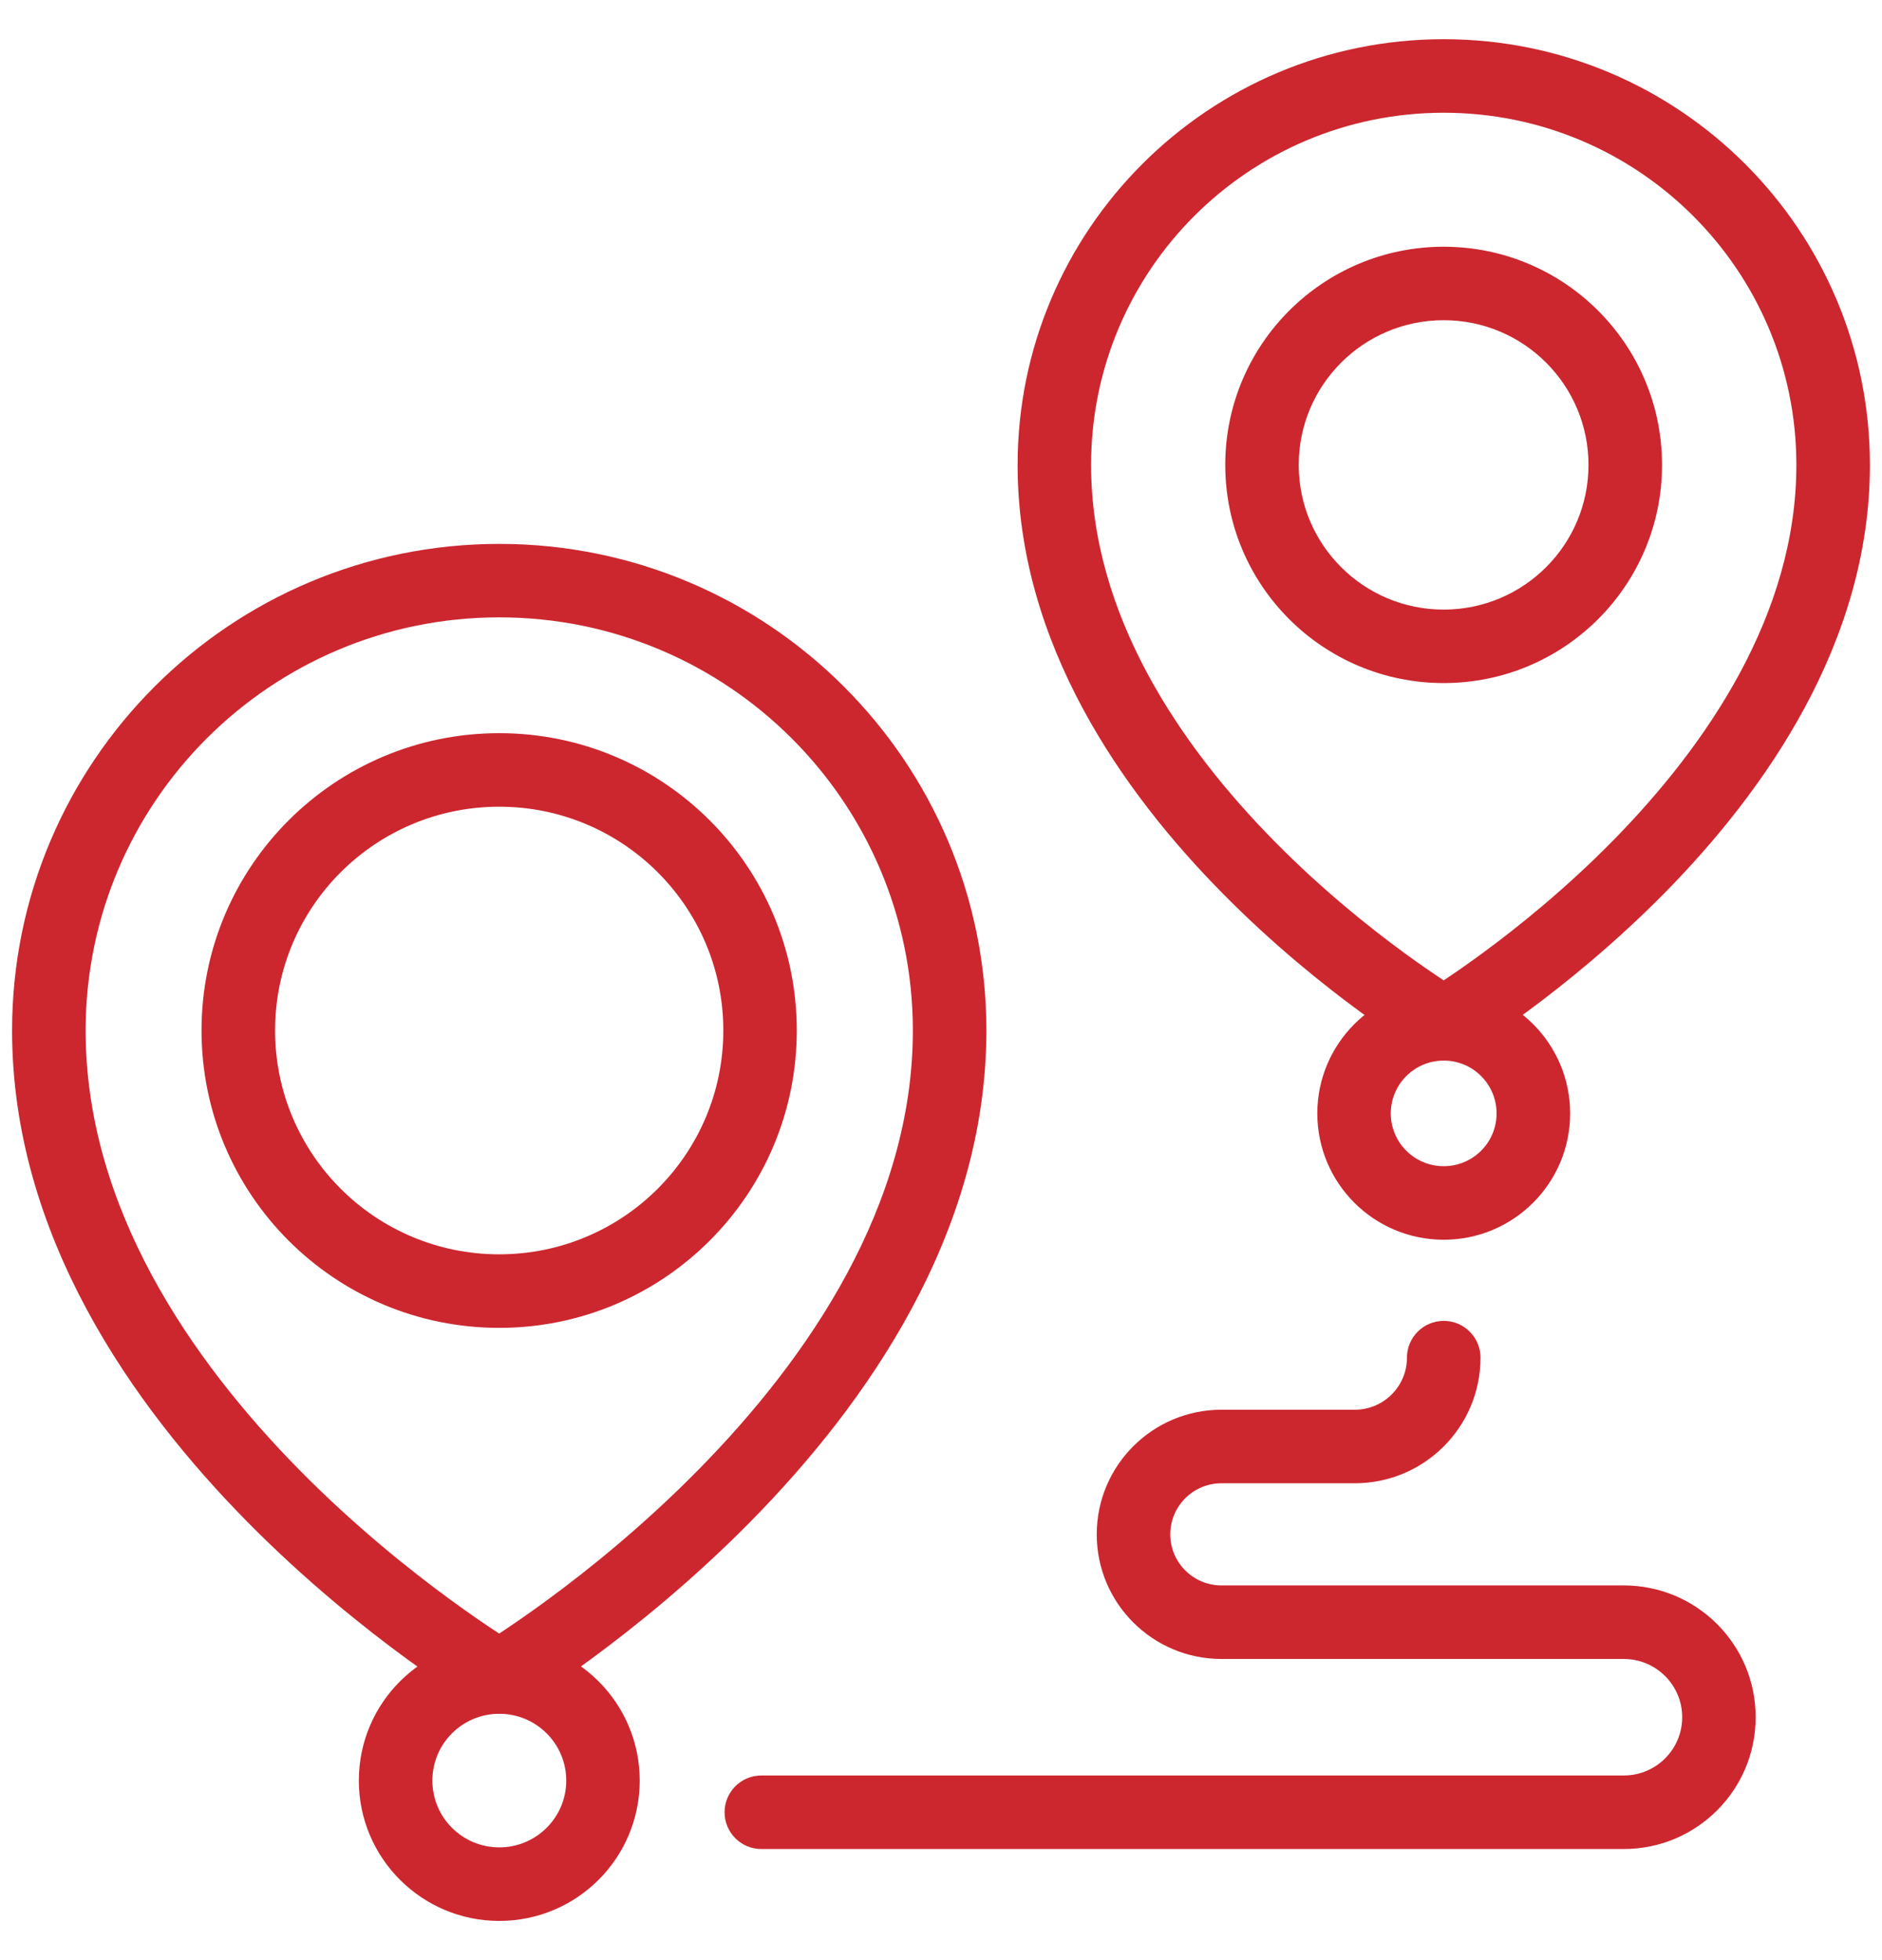 <svg width="24" height="25" viewBox="0 0 24 25" fill="none" xmlns="http://www.w3.org/2000/svg">
<g clip-path="url(#clip0_285_59417)">
<path fill-rule="evenodd" clip-rule="evenodd" d="M18.411 1.438C15.927 1.438 13.914 3.449 13.914 5.93C13.914 7.845 15.051 9.514 16.262 10.74C16.86 11.346 17.461 11.827 17.912 12.157C18.113 12.304 18.284 12.42 18.41 12.504C18.537 12.42 18.708 12.302 18.909 12.154C19.36 11.823 19.961 11.339 20.56 10.731C21.771 9.501 22.908 7.832 22.908 5.93C22.908 3.449 20.895 1.438 18.411 1.438ZM18.411 13.059C18.173 13.462 18.173 13.462 18.172 13.462L18.171 13.461L18.167 13.459C18.164 13.457 18.16 13.455 18.155 13.451C18.144 13.445 18.128 13.436 18.109 13.424C18.07 13.399 18.013 13.364 17.942 13.318C17.8 13.225 17.599 13.089 17.358 12.914C16.878 12.563 16.237 12.049 15.595 11.398C14.322 10.11 12.977 8.214 12.977 5.93C12.977 2.931 15.41 0.5 18.411 0.5C21.412 0.5 23.846 2.931 23.846 5.93C23.846 8.202 22.499 10.098 21.228 11.389C20.585 12.041 19.944 12.557 19.465 12.91C19.224 13.086 19.023 13.223 18.881 13.316C18.81 13.362 18.754 13.398 18.715 13.422C18.695 13.435 18.68 13.444 18.669 13.451C18.666 13.452 18.664 13.453 18.662 13.455C18.66 13.456 18.658 13.457 18.656 13.458L18.653 13.46L18.651 13.461L18.651 13.461C18.651 13.461 18.651 13.462 18.411 13.059ZM18.411 13.059L18.651 13.462C18.503 13.549 18.32 13.549 18.173 13.462L18.411 13.059Z" fill="#cc272f"/>
<path fill-rule="evenodd" clip-rule="evenodd" d="M18.41 4.084C17.389 4.084 16.562 4.911 16.562 5.93C16.562 6.948 17.389 7.775 18.41 7.775C19.431 7.775 20.257 6.948 20.257 5.93C20.257 4.911 19.431 4.084 18.41 4.084ZM15.625 5.93C15.625 4.392 16.872 3.147 18.41 3.147C19.948 3.147 21.195 4.392 21.195 5.93C21.195 7.467 19.948 8.712 18.41 8.712C16.872 8.712 15.625 7.467 15.625 5.93Z" fill="#cc272f"/>
<path fill-rule="evenodd" clip-rule="evenodd" d="M18.411 13.527C18.038 13.527 17.736 13.829 17.736 14.201C17.736 14.572 18.038 14.874 18.411 14.874C18.784 14.874 19.085 14.572 19.085 14.201C19.085 13.829 18.784 13.527 18.411 13.527ZM16.799 14.201C16.799 13.311 17.521 12.59 18.411 12.59C19.301 12.59 20.023 13.311 20.023 14.201C20.023 15.091 19.301 15.812 18.411 15.812C17.521 15.812 16.799 15.091 16.799 14.201Z" fill="#cc272f"/>
<path fill-rule="evenodd" clip-rule="evenodd" d="M6.367 7.874C3.453 7.874 1.092 10.234 1.092 13.143C1.092 15.388 2.424 17.336 3.828 18.758C4.524 19.463 5.222 20.022 5.746 20.405C6.002 20.592 6.215 20.737 6.366 20.835C6.516 20.736 6.73 20.59 6.986 20.402C7.51 20.017 8.208 19.455 8.904 18.748C10.31 17.321 11.641 15.373 11.641 13.143C11.641 10.234 9.28 7.874 6.367 7.874ZM6.367 21.389C6.128 21.793 6.128 21.793 6.128 21.793L6.126 21.792L6.122 21.789C6.119 21.787 6.114 21.784 6.108 21.78C6.096 21.773 6.078 21.762 6.056 21.748C6.011 21.721 5.946 21.68 5.864 21.627C5.701 21.521 5.469 21.364 5.193 21.162C4.64 20.758 3.901 20.166 3.161 19.417C1.694 17.931 0.154 15.757 0.154 13.143C0.154 9.715 2.936 6.937 6.367 6.937C9.797 6.937 12.579 9.715 12.579 13.143C12.579 15.743 11.038 17.918 9.572 19.406C8.832 20.157 8.094 20.751 7.542 21.157C7.265 21.361 7.033 21.518 6.87 21.625C6.788 21.678 6.724 21.719 6.679 21.747C6.656 21.761 6.639 21.772 6.627 21.779C6.621 21.783 6.616 21.786 6.612 21.788L6.608 21.791L6.607 21.791L6.606 21.792C6.606 21.792 6.606 21.792 6.367 21.389ZM6.367 21.389L6.606 21.792C6.459 21.879 6.276 21.88 6.128 21.793L6.367 21.389Z" fill="#cc272f"/>
<path fill-rule="evenodd" clip-rule="evenodd" d="M6.366 10.289C4.787 10.289 3.508 11.567 3.508 13.143C3.508 14.72 4.787 15.998 6.366 15.998C7.945 15.998 9.224 14.72 9.224 13.143C9.224 11.567 7.945 10.289 6.366 10.289ZM2.57 13.143C2.57 11.049 4.27 9.351 6.366 9.351C8.461 9.351 10.161 11.049 10.161 13.143C10.161 15.238 8.461 16.936 6.366 16.936C4.27 16.936 2.57 15.238 2.57 13.143Z" fill="#cc272f"/>
<path fill-rule="evenodd" clip-rule="evenodd" d="M6.367 21.858C5.895 21.858 5.514 22.24 5.514 22.71C5.514 23.18 5.895 23.562 6.367 23.562C6.839 23.562 7.221 23.18 7.221 22.71C7.221 22.24 6.839 21.858 6.367 21.858ZM4.576 22.71C4.576 21.721 5.379 20.92 6.367 20.92C7.356 20.92 8.158 21.721 8.158 22.71C8.158 23.699 7.356 24.5 6.367 24.5C5.379 24.5 4.576 23.699 4.576 22.71Z" fill="#cc272f"/>
<path fill-rule="evenodd" clip-rule="evenodd" d="M18.411 16.847C18.67 16.847 18.88 17.057 18.88 17.316C18.88 18.201 18.162 18.918 17.277 18.918H15.577C15.216 18.918 14.924 19.21 14.924 19.57C14.924 19.929 15.216 20.221 15.577 20.221H20.707C21.636 20.221 22.389 20.973 22.389 21.902C22.389 22.831 21.636 23.583 20.707 23.583H9.709C9.45 23.583 9.24 23.373 9.24 23.114C9.24 22.855 9.45 22.645 9.709 22.645H20.707C21.119 22.645 21.452 22.312 21.452 21.902C21.452 21.492 21.119 21.159 20.707 21.159H15.577C14.699 21.159 13.986 20.448 13.986 19.57C13.986 18.691 14.699 17.98 15.577 17.98H17.277C17.645 17.98 17.942 17.682 17.942 17.316C17.942 17.057 18.152 16.847 18.411 16.847Z" fill="#cc272f"/>
</g>
<defs>
<clipPath id="clip0_285_59417">
<rect width="24" height="24" fill="white" transform="translate(0 0.5)"/>
</clipPath>
</defs>
</svg>
